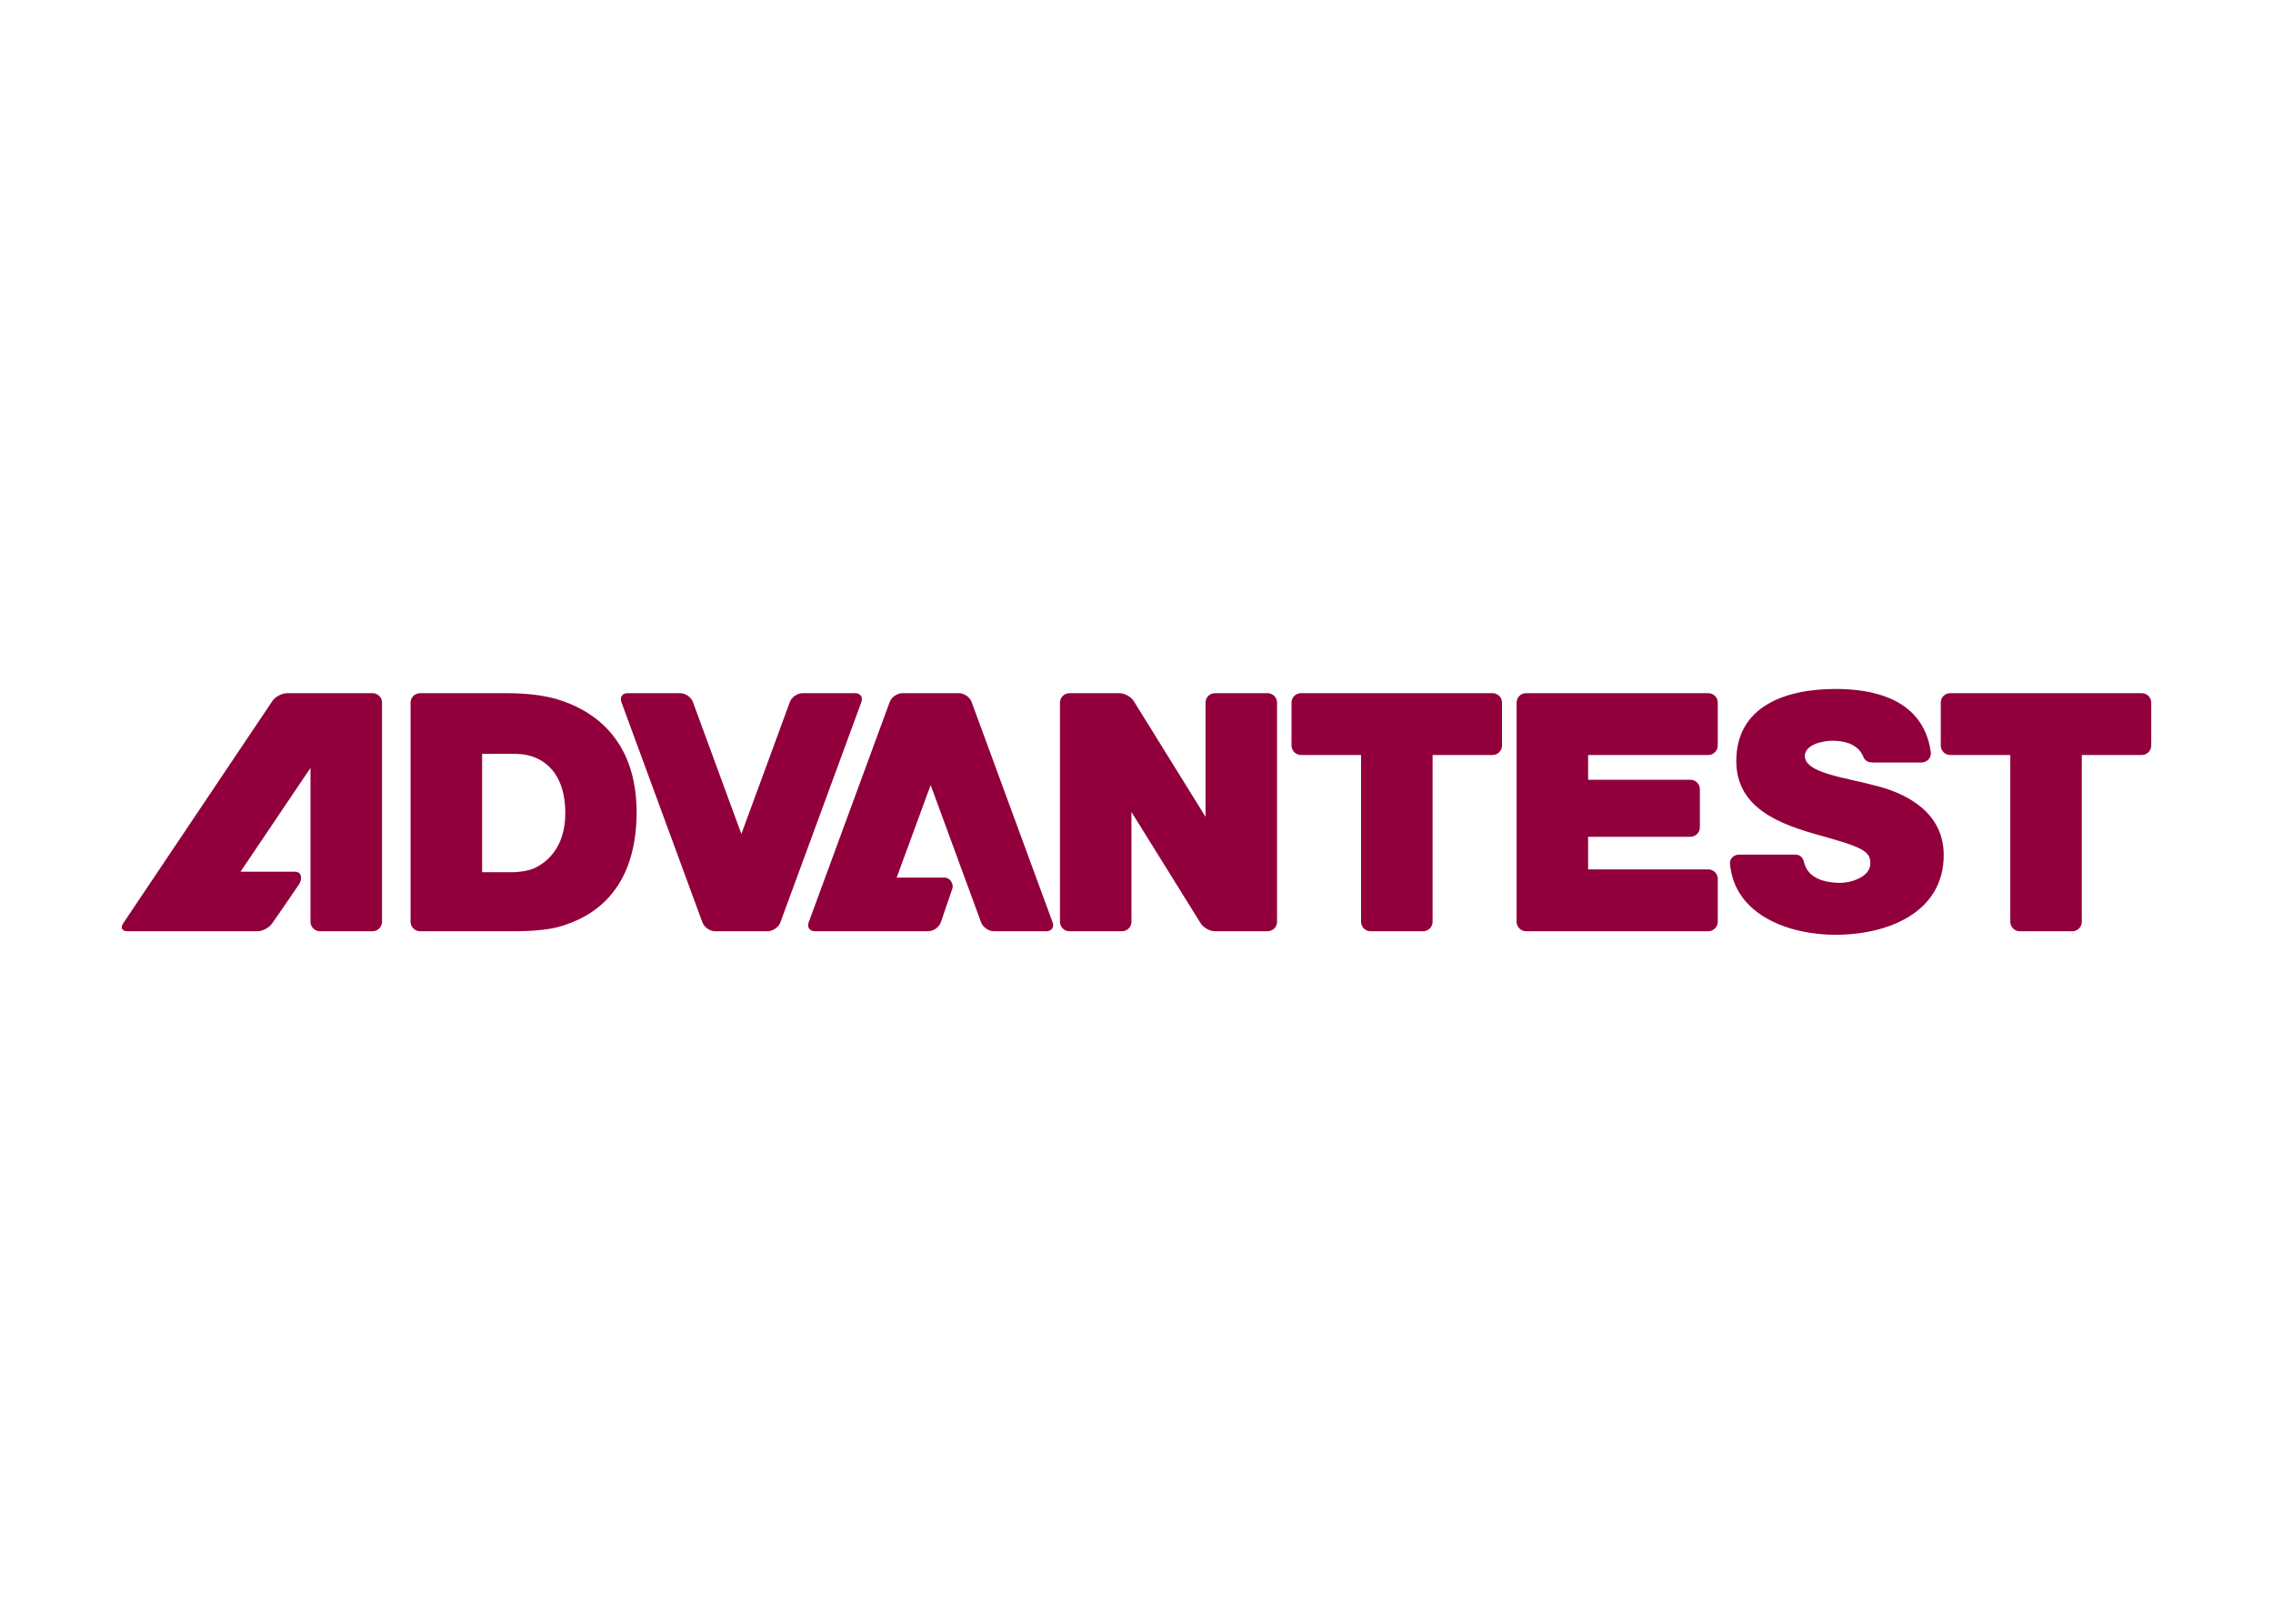 <svg clip-rule="evenodd" fill-rule="evenodd" stroke-linejoin="round" stroke-miterlimit="2" viewBox="0 0 560 400" xmlns="http://www.w3.org/2000/svg"><g fill="#91003c" fill-rule="nonzero"><path d="m131.774 213.81c-1.822.886-4.628 1.058-5.464 1.058h-7.53v-29.167h7.757c.849 0 3.003.017 5.17.861 3.482 1.369 7.568 5.019 7.568 13.712 0 8.706-4.733 12.217-7.501 13.536m5.573-41.531c-5.153-1.55-11.133-1.516-13.115-1.516h-20.755c-1.273 0-2.323 1.033-2.323 2.314v54.004c0 1.272 1.05 2.322 2.323 2.322h20.771c1.999 0 8.669.164 13.099-.999 8.337-2.201 19.474-8.647 19.499-28.327-.025-18.34-11.095-25.253-19.499-27.798"/><path d="m462.858 193.738c-8.458-2.297-17.882-3.2-18.214-7.383 0-3.28 5.246-3.88 6.804-3.88 1.676 0 3.872.298 5.388 1.306.836.55 1.478 1.117 2.029 2.196.457.903.613 1.899 2.847 1.873 1.957-.008 11.595 0 11.595 0 1.252 0 2.621-.97 2.369-2.692-2.008-13.821-15.699-15.438-23.447-15.438-12.305 0-24.459 4.225-24.459 17.761 0 11.809 11.15 15.69 20.608 18.315 10.289 2.872 12.427 3.83 12.427 6.866 0 3.511-5.048 4.83-7.358 4.83-2.889 0-7.009-.647-8.538-3.814-.294-.6-.424-1.247-.613-1.805-.256-.706-.895-1.344-1.978-1.344h-13.939c-1.096 0-2.268.961-2.163 2.192 1.084 12.868 14.821 17.559 25.937 17.559 13.091 0 26.723-5.544 26.723-19.646 0-9.949-8.194-14.771-16.018-16.896"/><path d="m210.691 170.763h-12.973c-1.281 0-2.683.966-3.124 2.176l-11.94 32.497-11.94-32.497c-.441-1.21-1.844-2.176-3.124-2.176h-12.977c-1.281 0-1.966.966-1.525 2.176l19.961 54.28c.437 1.202 1.84 2.184 3.112 2.184h12.986c1.276 0 2.679-.982 3.116-2.184l19.957-54.28c.441-1.21-.244-2.176-1.529-2.176"/><path d="m239.381 172.937c-.437-1.205-1.844-2.176-3.116-2.176h-13.956c-1.276 0-2.679.971-3.112 2.176l-19.961 54.285c-.436 1.197.244 2.18 1.521 2.18h27.953c1.281 0 2.658-.983 3.082-2.188l2.835-8.303c.416-1.197-.617-2.722-1.894-2.722h-11.818l8.374-22.787 12.423 33.82c.445 1.197 1.848 2.18 3.129 2.18h12.972c1.277 0 1.966-.983 1.521-2.18z"/><path d="m312.309 170.763h-12.985c-1.277 0-2.318 1.033-2.318 2.314v28.142l-17.664-28.486c-.664-1.084-2.26-1.97-3.528-1.97h-12.385c-1.239 0-2.289 1.067-2.289 2.314v54.012c0 1.264 1.042 2.314 2.314 2.314h12.978c1.285 0 2.318-1.05 2.318-2.314v-27.075l17.042 27.411c.672 1.092 2.255 1.978 3.532 1.978h12.943c1.437 0 2.361-1.155 2.361-2.314v-54.012c0-1.281-1.046-2.314-2.319-2.314"/><path d="m530 183.657v-10.583c0-1.277-1.037-2.31-2.31-2.31h-47.221c-1.281 0-2.322 1.033-2.322 2.31v10.583c0 1.281 1.041 2.331 2.322 2.331h14.808v41.102c0 1.265 1.046 2.315 2.322 2.315h12.986c1.277 0 2.31-1.05 2.31-2.315v-41.102h14.795c1.273 0 2.31-1.05 2.31-2.331"/><path d="m367.734 170.763h-47.217c-1.277 0-2.323 1.033-2.323 2.314v10.579c0 1.281 1.046 2.331 2.323 2.331h14.808v41.102c0 1.264 1.041 2.314 2.314 2.314h12.985c1.281 0 2.323-1.05 2.323-2.314v-41.102h14.787c1.272 0 2.318-1.05 2.318-2.331v-10.579c0-1.281-1.046-2.314-2.318-2.314"/><path d="m420.878 170.763h-44.916c-1.276 0-2.314 1.033-2.314 2.314v54.012c0 1.264 1.038 2.314 2.314 2.314h44.916c1.281 0 2.327-1.05 2.327-2.314v-10.587c0-1.281-1.046-2.331-2.327-2.331h-29.612v-8.038h25.211c1.276 0 2.318-1.042 2.318-2.314v-9.416c0-1.272-1.042-2.314-2.318-2.314h-25.211v-6.102h29.612c1.281 0 2.327-1.05 2.327-2.331v-10.579c0-1.281-1.046-2.314-2.327-2.314"/><path d="m91.797 170.763h-21.065c-1.277 0-2.902.861-3.616 1.911l-36.781 54.802c-.714 1.066-.248 1.927 1.025 1.927h32.073c1.277 0 2.898-.861 3.612-1.919 0 0 5.955-8.572 6.69-9.722.726-1.147.701-3.016-1.05-3.016h-13.435l17.244-25.576v37.919c0 1.264 1.046 2.314 2.322 2.314h12.981c1.273 0 2.323-1.05 2.323-2.314v-54.012c0-1.281-1.05-2.314-2.323-2.314"/></g></svg>